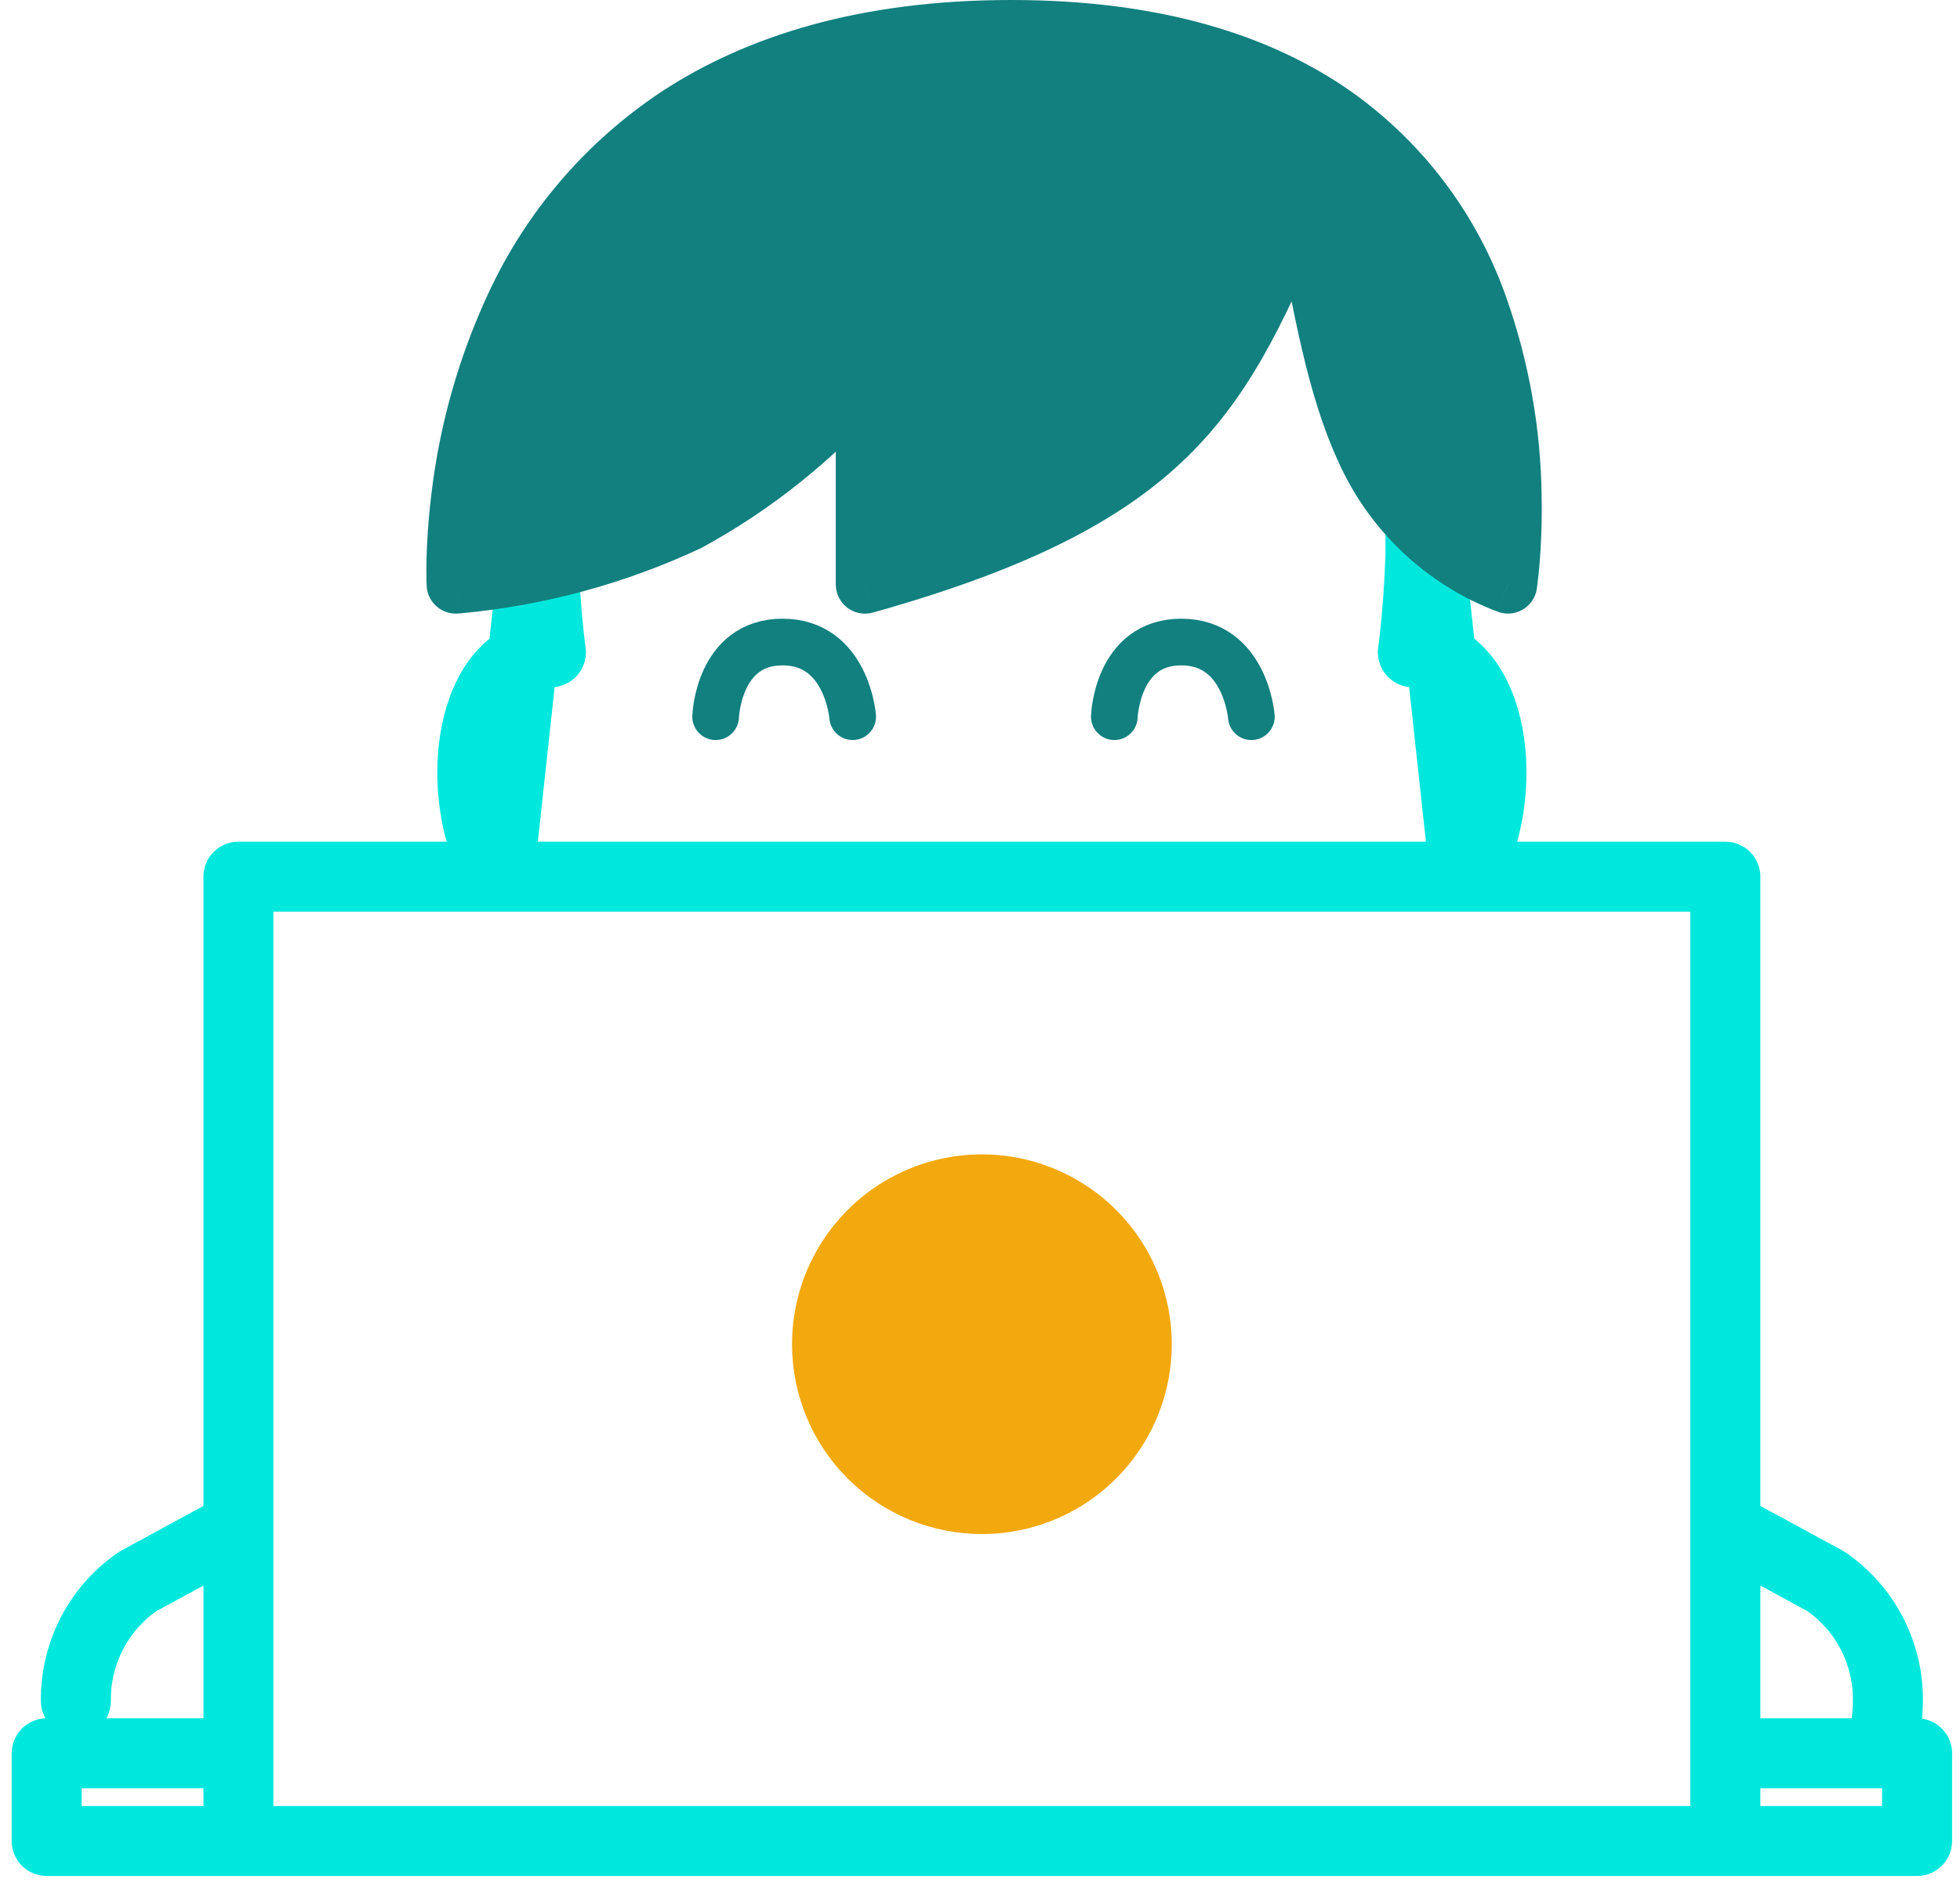 <svg width="84" height="81" viewBox="0 0 84 81" fill="none" xmlns="http://www.w3.org/2000/svg">
<path d="M30.67 30.719C30.67 30.719 30.777 27.519 33.537 27.519C36.297 27.519 36.543 30.719 36.543 30.719" stroke="#11807F" stroke-width="2" stroke-linecap="round" stroke-linejoin="round"/>
<path d="M47.757 30.719C47.757 30.719 47.864 27.519 50.624 27.519C53.384 27.519 53.63 30.719 53.63 30.719" stroke="#11807F" stroke-width="2" stroke-linecap="round" stroke-linejoin="round"/>
<path d="M10.218 78.909H73.943M10.218 78.909H2V75.151H10.218M10.218 78.909V75.151M73.943 78.909V37.576H10.218V75.151M73.943 78.909H82.161V75.151H80.511M73.943 78.909V75.151H80.511M80.511 75.151C80.776 74.434 80.911 73.675 80.91 72.91C80.923 71.902 80.687 70.907 80.223 70.012C79.76 69.117 79.082 68.35 78.251 67.78L73.944 65.439M10.219 65.439L5.911 67.78C5.08 68.35 4.402 69.117 3.939 70.012C3.475 70.907 3.239 71.902 3.252 72.91M23.284 20.046V23.794C23.372 26.319 23.611 27.958 23.611 27.958C20.089 27.958 19.295 34.082 21.38 37.572L23.284 20.046ZM60.878 20.046V23.794C60.79 26.319 60.551 27.958 60.551 27.958C64.073 27.958 64.867 34.082 62.782 37.572L60.878 20.046Z" stroke="#00E8DD" stroke-width="3" stroke-linecap="round" stroke-linejoin="round"/>
<path d="M33.944 57.616C33.944 56.007 34.421 54.434 35.315 53.095C36.209 51.757 37.48 50.714 38.967 50.098C40.454 49.483 42.09 49.321 43.669 49.635C45.247 49.949 46.697 50.724 47.835 51.862C48.973 53 49.748 54.45 50.062 56.029C50.376 57.607 50.215 59.243 49.599 60.73C48.983 62.217 47.94 63.488 46.602 64.382C45.264 65.276 43.69 65.753 42.081 65.753C39.923 65.753 37.853 64.896 36.327 63.37C34.801 61.844 33.944 59.774 33.944 57.616Z" fill="#F2A90E"/>
<path d="M37.071 25.053C50.697 21.233 52.338 16.67 55.859 8.77L55.89 8.942C57.436 17.516 58.313 22.377 64.627 25.052C64.629 25.053 68.384 1.253 43.329 1.253C18.274 1.253 19.529 25.053 19.529 25.053C28.006 23.963 31.751 21.92 37.064 16.285L37.071 25.053Z" fill="#11807F"/>
<path d="M37.071 25.05H35.819C35.819 25.243 35.864 25.434 35.95 25.608C36.036 25.781 36.161 25.932 36.315 26.049C36.469 26.165 36.648 26.245 36.838 26.281C37.028 26.317 37.224 26.308 37.41 26.256L37.071 25.05ZM55.859 8.768L57.092 8.546C57.044 8.283 56.914 8.041 56.719 7.858C56.524 7.674 56.276 7.557 56.01 7.525C55.744 7.493 55.475 7.547 55.242 7.679C55.009 7.811 54.824 8.014 54.715 8.258L55.859 8.768ZM64.627 25.05L64.138 26.2C64.313 26.274 64.503 26.308 64.693 26.298C64.883 26.288 65.069 26.235 65.235 26.142C65.401 26.05 65.544 25.921 65.653 25.765C65.763 25.609 65.835 25.43 65.864 25.242L64.627 25.05ZM19.536 25.05L18.285 25.116C18.294 25.288 18.339 25.456 18.416 25.611C18.493 25.765 18.601 25.901 18.733 26.012C18.866 26.122 19.02 26.204 19.185 26.252C19.351 26.3 19.524 26.314 19.695 26.292L19.536 25.05ZM37.071 16.282H38.324C38.324 16.031 38.249 15.786 38.108 15.578C37.967 15.37 37.767 15.21 37.534 15.117C37.301 15.024 37.045 15.004 36.8 15.059C36.555 15.113 36.332 15.24 36.16 15.423L37.071 16.282ZM37.41 26.256C44.321 24.319 48.376 22.144 51.149 19.315C53.894 16.515 55.273 13.158 57.003 9.277L54.715 8.257C52.924 12.275 51.722 15.151 49.36 17.557C47.025 19.939 43.448 21.957 36.733 23.839L37.41 26.256ZM54.626 8.99L54.657 9.162L57.122 8.717L57.091 8.545L54.626 8.99ZM54.657 9.162C55.42 13.393 56.049 16.931 57.331 19.729C57.982 21.204 58.919 22.535 60.087 23.646C61.255 24.756 62.632 25.625 64.138 26.2L65.115 23.893C63.895 23.438 62.778 22.742 61.832 21.847C60.886 20.951 60.13 19.875 59.609 18.681C58.488 16.235 57.909 13.056 57.123 8.714L54.657 9.162ZM64.627 25.05C65.864 25.25 65.864 25.245 65.864 25.244V25.236V25.218C65.864 25.203 65.869 25.182 65.873 25.156C65.881 25.104 65.891 25.03 65.902 24.935C65.925 24.745 65.955 24.473 65.983 24.135C66.04 23.449 66.091 22.478 66.07 21.314C66.04 18.385 65.525 15.482 64.545 12.722C63.301 9.188 60.996 6.124 57.945 3.95C54.527 1.538 49.799 0 43.334 0V2.505C49.394 2.505 53.59 3.942 56.508 5.995C59.143 7.877 61.131 10.528 62.199 13.584C63.081 16.08 63.545 18.706 63.57 21.353C63.589 22.42 63.542 23.308 63.491 23.924C63.466 24.232 63.439 24.471 63.42 24.63C63.41 24.71 63.402 24.769 63.397 24.807L63.391 24.848V24.856L64.627 25.05ZM43.334 0C36.866 0 32 1.539 28.361 3.923C25.117 6.071 22.536 9.081 20.909 12.615C19.655 15.324 18.837 18.214 18.488 21.179C18.345 22.342 18.294 23.313 18.278 23.999C18.27 24.342 18.271 24.615 18.278 24.805C18.278 24.9 18.278 24.974 18.284 25.027C18.284 25.053 18.284 25.074 18.284 25.089V25.115C18.284 25.115 18.284 25.115 19.535 25.051C20.786 24.987 20.786 24.986 20.786 24.986V24.978C20.786 24.97 20.786 24.957 20.786 24.938C20.786 24.9 20.786 24.838 20.786 24.762C20.786 24.603 20.786 24.362 20.786 24.057C20.8 23.442 20.846 22.557 20.978 21.486C21.295 18.786 22.038 16.154 23.178 13.686C24.608 10.568 26.88 7.912 29.739 6.017C32.91 3.939 37.282 2.503 43.339 2.503L43.334 0ZM19.696 26.293C23.287 25.968 26.793 25.019 30.057 23.488C33.053 21.858 35.737 19.71 37.982 17.142L36.16 15.423C34.112 17.779 31.661 19.754 28.923 21.254C25.914 22.654 22.683 23.518 19.377 23.808L19.696 26.293ZM35.819 16.283V25.05H38.324V16.283H35.819Z" fill="#11807F"/>
</svg>
